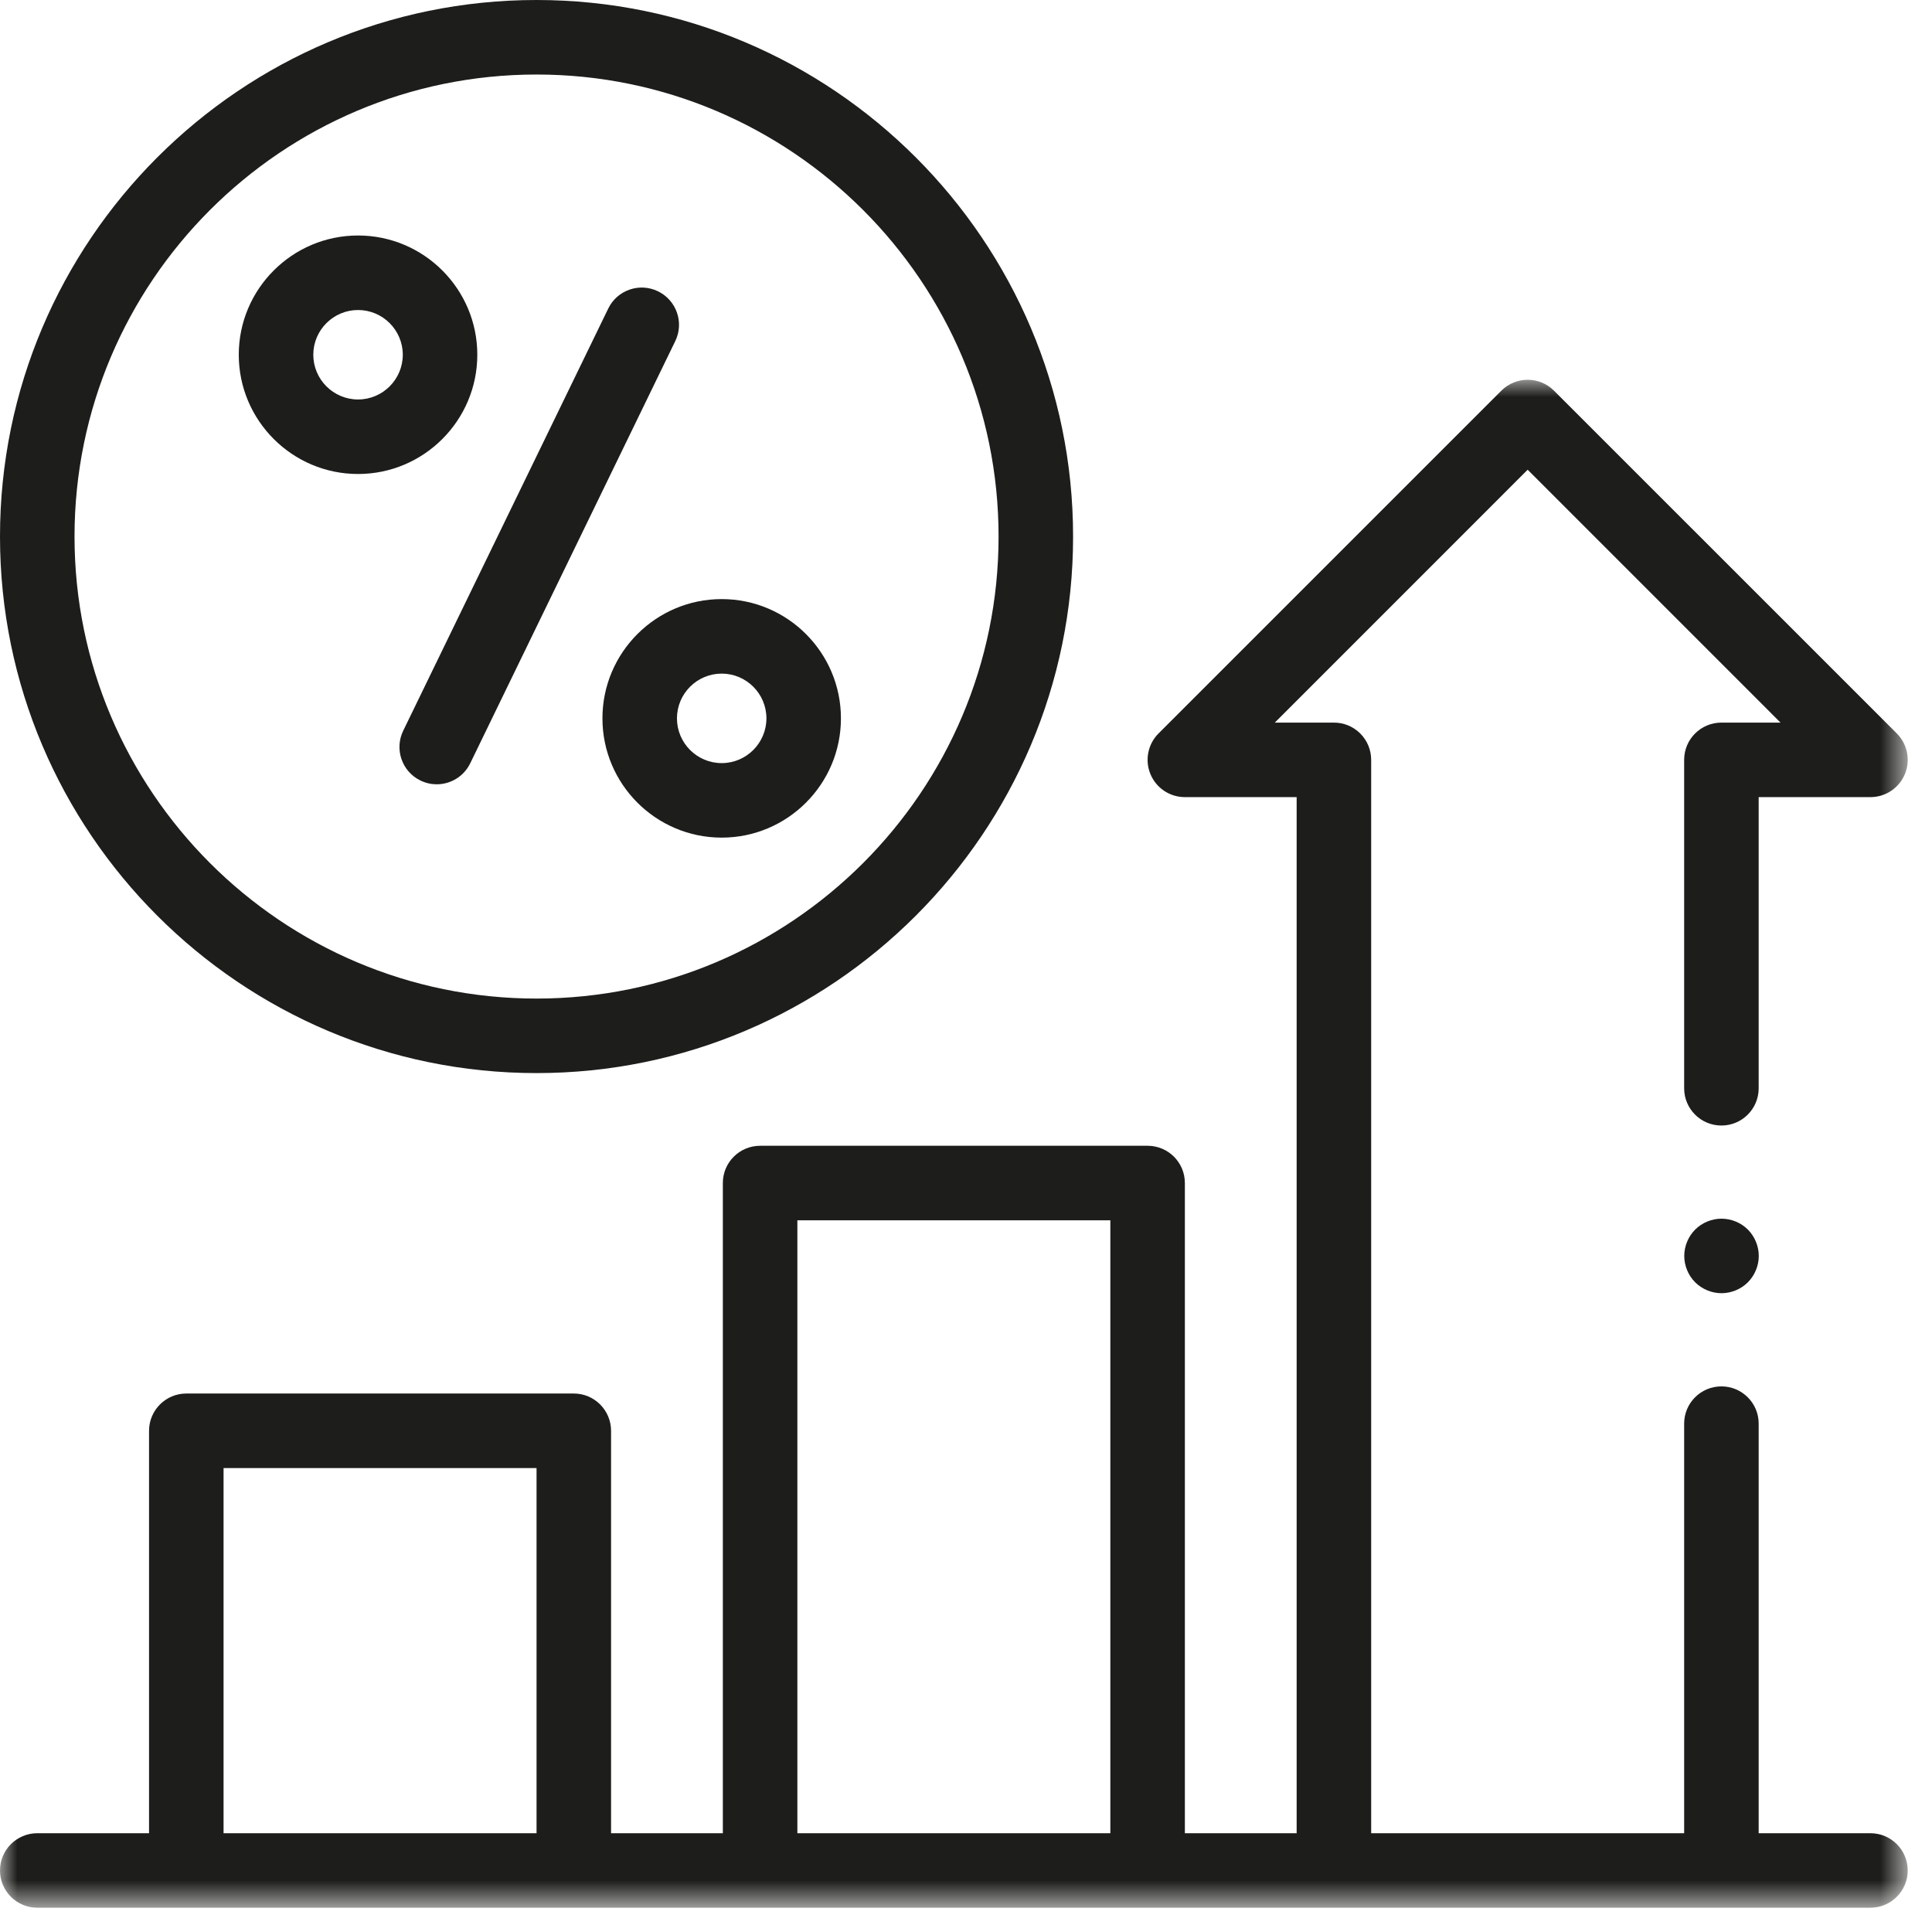 <?xml version="1.0" encoding="UTF-8"?>
<svg width="56px" height="56px" viewBox="0 0 56 56" version="1.1" xmlns="http://www.w3.org/2000/svg" xmlns:xlink="http://www.w3.org/1999/xlink">
    <title>Group 14</title>
    <defs>
        <polygon id="path-1" points="0 0 55.296 0 55.296 44.288 0 44.288"></polygon>
    </defs>
    <g id="V2" stroke="none" stroke-width="1" fill="none" fill-rule="evenodd">
        <g id="Group-14">
            <path d="M15.552,31.104 C24.127,31.104 31.104,24.127 31.104,15.552 C31.104,6.977 24.127,0 15.552,0 C6.977,0 0,6.977 0,15.552 C0,24.127 6.977,31.104 15.552,31.104 M15.552,2.16 C22.936,2.16 28.944,8.168 28.944,15.552 C28.944,22.936 22.936,28.944 15.552,28.944 C8.168,28.944 2.16,22.936 2.16,15.552 C2.16,8.168 8.168,2.16 15.552,2.16" id="Fill-1" fill="#1D1D1B"></path>
            <path d="M12.187,22.624 C12.339,22.698 12.5,22.733 12.658,22.733 C13.059,22.733 13.443,22.509 13.63,22.124 L19.573,9.887 C19.834,9.351 19.61,8.705 19.073,8.444 C18.537,8.183 17.89,8.407 17.63,8.944 L11.687,21.181 C11.427,21.717 11.65,22.363 12.187,22.624" id="Fill-3" fill="#1D1D1B"></path>
            <path d="M10.378,13.739 C12.284,13.739 13.835,12.188 13.835,10.282 C13.835,8.376 12.284,6.826 10.378,6.826 C8.472,6.826 6.921,8.376 6.921,10.282 C6.921,12.188 8.472,13.739 10.378,13.739 M10.378,8.986 C11.093,8.986 11.675,9.568 11.675,10.282 C11.675,10.997 11.093,11.579 10.378,11.579 C9.663,11.579 9.081,10.997 9.081,10.282 C9.081,9.568 9.663,8.986 10.378,8.986" id="Fill-5" fill="#1D1D1B"></path>
            <path d="M17.462,20.822 C17.462,22.728 19.012,24.279 20.919,24.279 C22.825,24.279 24.375,22.728 24.375,20.822 C24.375,18.916 22.825,17.365 20.919,17.365 C19.012,17.365 17.462,18.916 17.462,20.822 M20.919,19.525 C21.633,19.525 22.215,20.107 22.215,20.822 C22.215,21.537 21.633,22.119 20.919,22.119 C20.203,22.119 19.622,21.537 19.622,20.822 C19.622,20.107 20.203,19.525 20.919,19.525" id="Fill-7" fill="#1D1D1B"></path>
            <g id="Group-11" transform="translate(0, 11.008)">
                <mask id="mask-2" fill="white">
                    <use xlink:href="#path-1"></use>
                </mask>
                <g id="Clip-10"></g>
                <path d="M54.216,42.129 L50.976,42.129 L50.976,30.256 C50.976,29.66 50.492,29.177 49.896,29.177 C49.3,29.177 48.816,29.66 48.816,30.256 L48.816,42.129 L39.744,42.129 L39.744,11.017 C39.744,10.419 39.26,9.937 38.664,9.937 L36.951,9.937 L44.28,2.607 L51.609,9.937 L49.896,9.937 C49.3,9.937 48.816,10.419 48.816,11.017 L48.816,20.537 C48.816,21.133 49.3,21.616 49.896,21.616 C50.492,21.616 50.976,21.133 50.976,20.537 L50.976,12.097 L54.216,12.097 C54.653,12.097 55.047,11.834 55.214,11.43 C55.381,11.027 55.289,10.562 54.98,10.252 L45.044,0.317 C44.622,-0.105 43.938,-0.105 43.516,0.317 L33.58,10.252 C33.271,10.562 33.179,11.027 33.346,11.43 C33.513,11.834 33.907,12.097 34.344,12.097 L37.584,12.097 L37.584,42.129 L34.344,42.129 L34.344,23.282 C34.344,22.686 33.861,22.203 33.264,22.203 L22.032,22.203 C21.436,22.203 20.952,22.686 20.952,23.282 L20.952,42.129 L17.712,42.129 L17.712,30.465 C17.712,29.869 17.228,29.384 16.632,29.384 L5.4,29.384 C4.804,29.384 4.32,29.869 4.32,30.465 L4.32,42.129 L1.08,42.129 C0.484,42.129 0,42.612 0,43.209 C0,43.804 0.484,44.288 1.08,44.288 L54.216,44.288 C54.812,44.288 55.296,43.804 55.296,43.209 C55.296,42.612 54.812,42.129 54.216,42.129 L54.216,42.129 Z M6.48,42.129 L15.552,42.129 L15.552,31.544 L6.48,31.544 L6.48,42.129 Z M23.112,42.129 L32.184,42.129 L32.184,24.363 L23.112,24.363 L23.112,42.129 Z" id="Fill-9" fill="#1D1D1B" mask="url(#mask-2)"></path>
            </g>
            <path d="M49.899,35.324 C49.615,35.324 49.336,35.44 49.135,35.64 C48.935,35.841 48.819,36.12 48.819,36.404 C48.819,36.688 48.935,36.967 49.135,37.168 C49.336,37.368 49.615,37.484 49.899,37.484 C50.183,37.484 50.462,37.368 50.663,37.168 C50.863,36.967 50.979,36.688 50.979,36.404 C50.979,36.12 50.863,35.841 50.663,35.64 C50.462,35.44 50.183,35.324 49.899,35.324" id="Fill-12" fill="#1D1D1B"></path>
        </g>
    </g>
</svg>